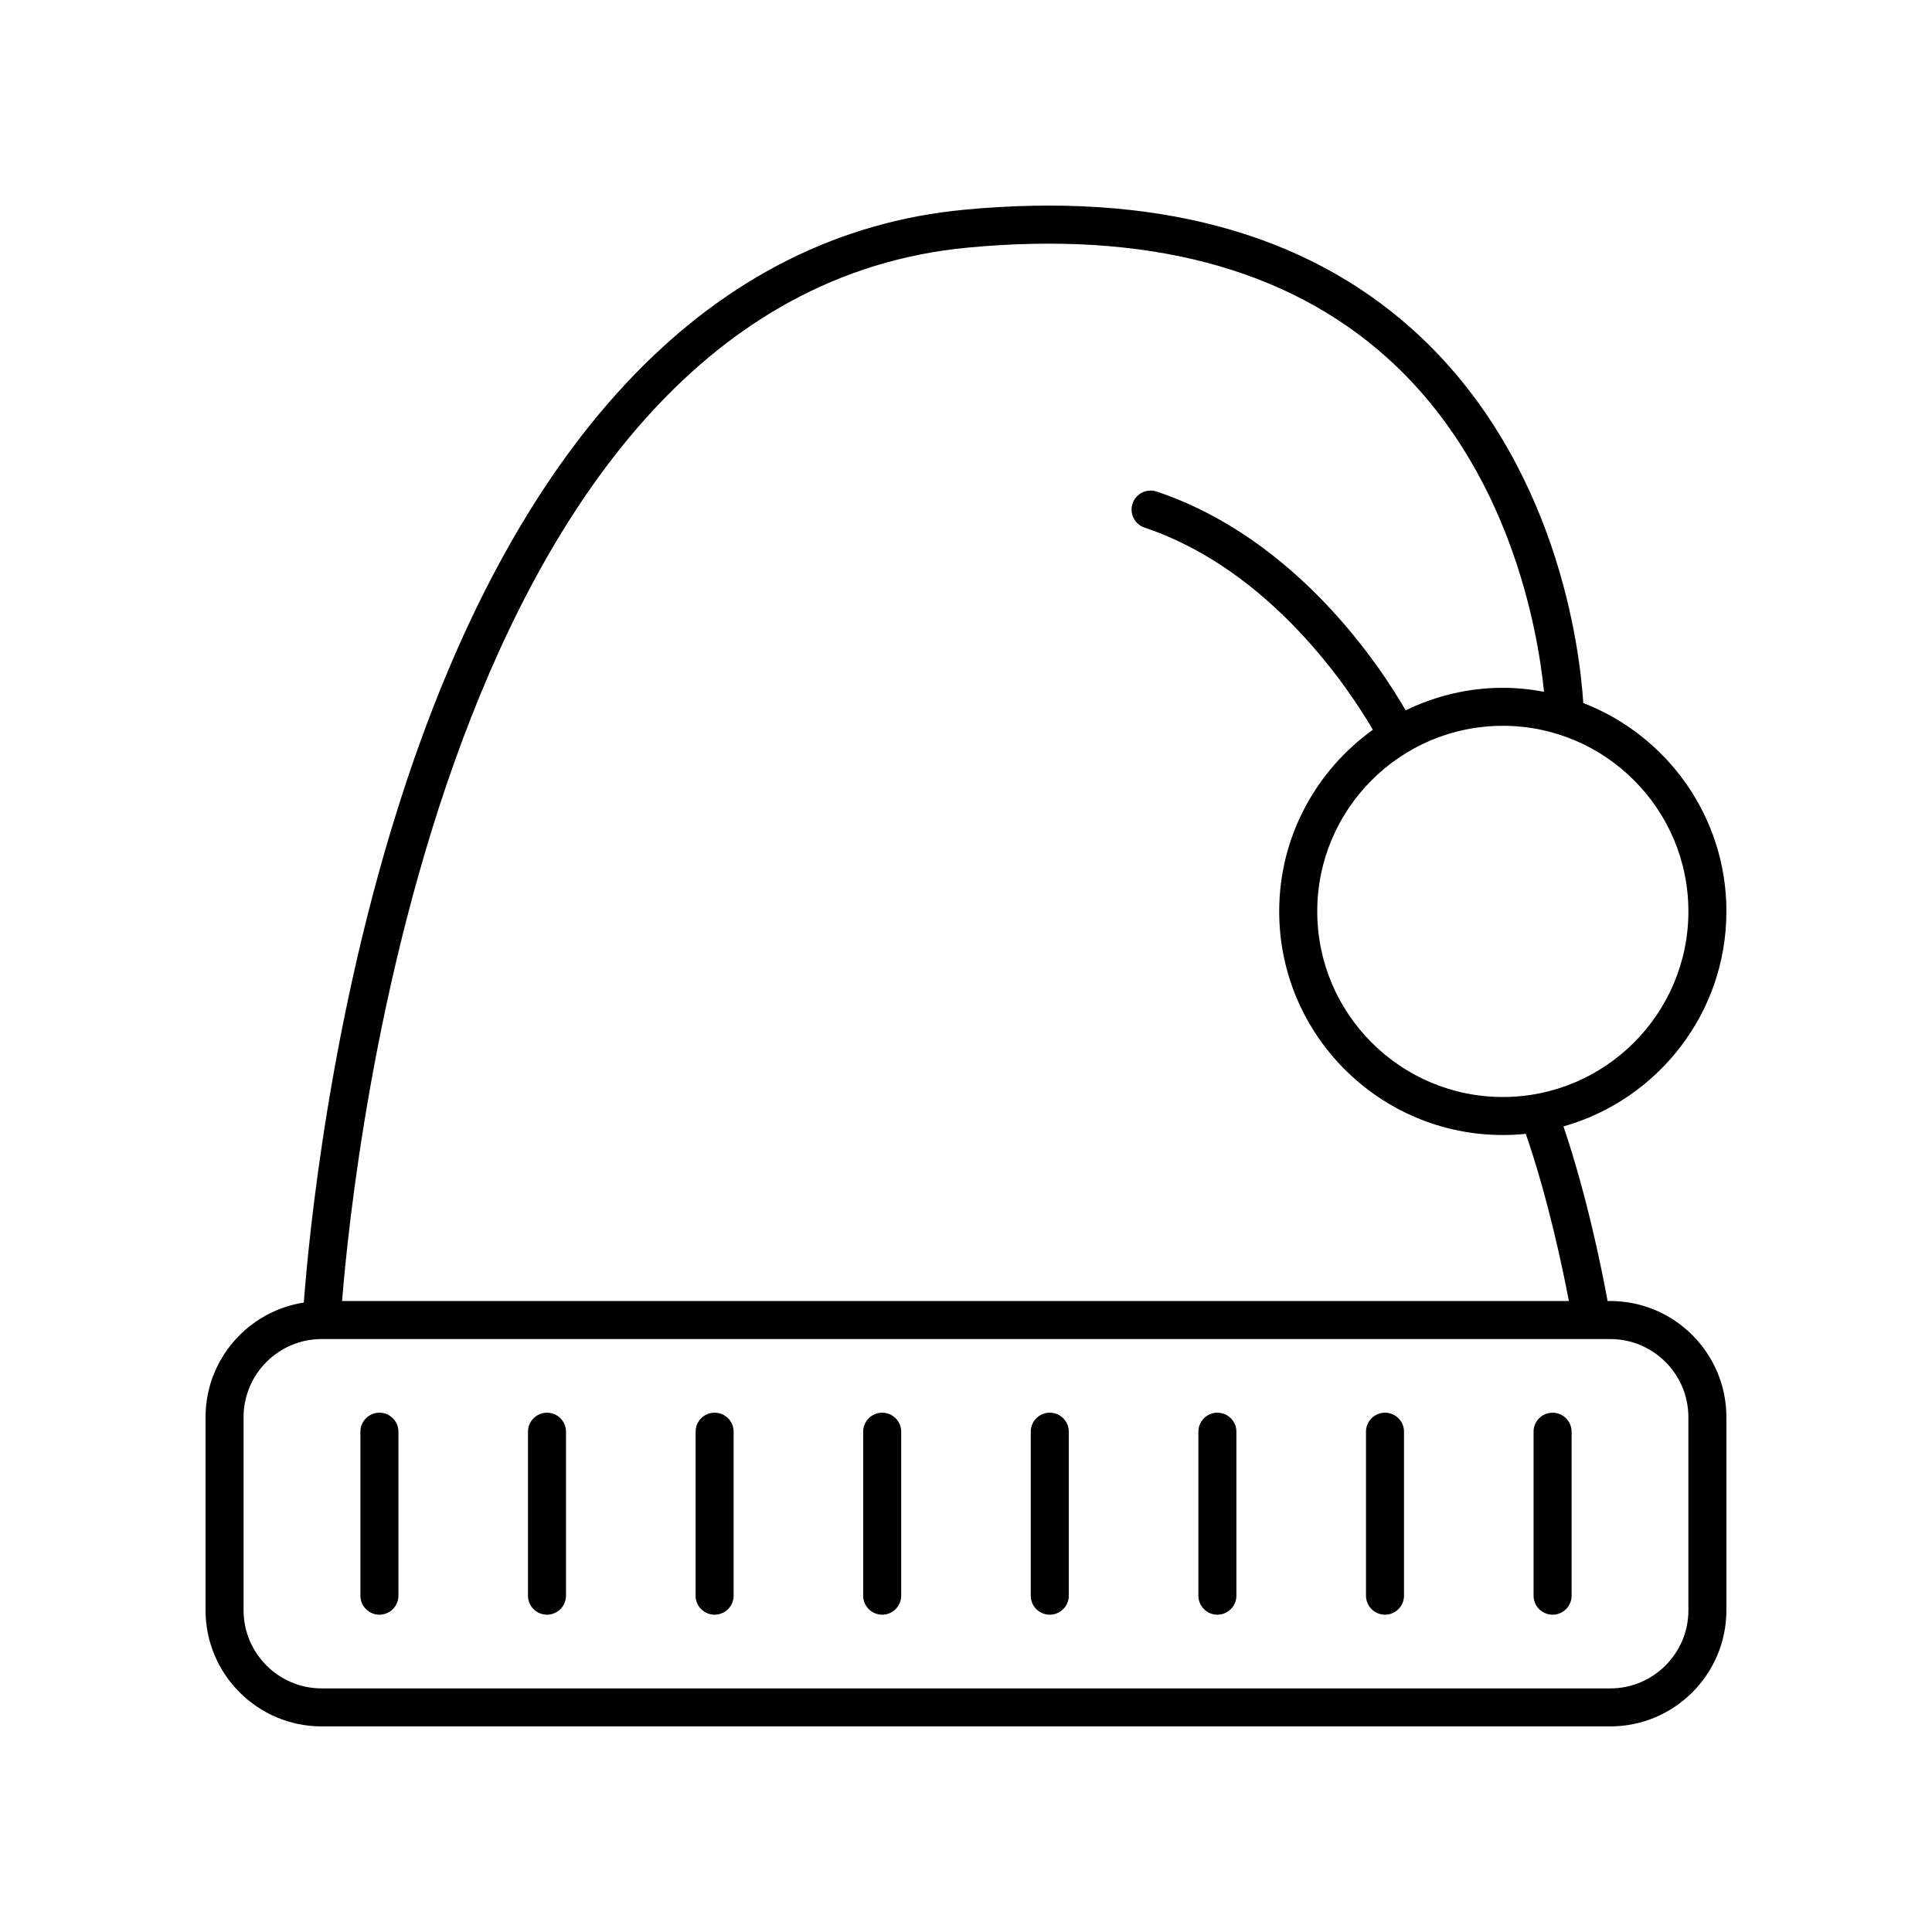 <?xml version="1.0" encoding="UTF-8"?>
<!-- The Best Svg Icon site in the world: iconSvg.co, Visit us! https://iconsvg.co -->
<svg fill="#000000" width="800px" height="800px" version="1.1" viewBox="144 144 512 512" xmlns="http://www.w3.org/2000/svg">
 <g>
  <path d="m601.52 385.53c0-25.152-15.781-46.641-37.938-55.227-0.867-13.754-6.656-64.344-45.262-99.012-28.711-25.777-68.676-36.457-118.8-31.711-66.266 6.266-117.61 59.387-148.49 153.62-19.723 60.199-25.297 119.71-26.516 135.99-14.727 2.285-26.043 15.016-26.043 30.375v51.168c0 16.973 13.809 30.781 30.781 30.781h341.48c16.973 0 30.781-13.809 30.781-30.781v-51.168c0-16.973-13.809-30.781-30.781-30.781h-0.703c-1.539-8.391-5.461-27.906-11.695-46.27 24.875-7.031 43.18-29.887 43.18-56.984zm-10.078 0c0 27.117-22.062 49.184-49.18 49.184s-49.18-22.062-49.18-49.184c0-27.117 22.062-49.184 49.18-49.184 27.121 0 49.18 22.062 49.18 49.184zm0 134.04v51.168c0 11.418-9.289 20.707-20.707 20.707h-341.48c-11.418 0-20.707-9.289-20.707-20.707v-51.168c0-11.418 9.289-20.707 20.707-20.707h341.48c11.414 0 20.703 9.289 20.703 20.707zm-31.668-30.781h-325.12c3.016-37.887 26.984-266.04 165.81-279.17 47.152-4.457 84.52 5.34 111.05 29.113 32.672 29.285 40.027 72.301 41.668 88.598-3.547-0.664-7.188-1.051-10.926-1.051-9.234 0-17.945 2.184-25.742 5.965-6.684-11.586-28.891-45.543-65.992-57.98-2.633-0.871-5.492 0.539-6.379 3.176-0.883 2.641 0.539 5.492 3.176 6.379 33.598 11.258 54.496 43.262 60.512 53.578-15.004 10.762-24.828 28.305-24.828 48.137 0 32.676 26.582 59.258 59.258 59.258 2.055 0 4.086-0.105 6.086-0.312 5.797 16.723 9.684 35.156 11.426 44.312z"/>
  <path d="m244.55 518.38c-2.781 0-5.039 2.254-5.039 5.039v43.453c0 2.781 2.254 5.039 5.039 5.039 2.781 0 5.039-2.254 5.039-5.039v-43.453c-0.004-2.785-2.258-5.039-5.039-5.039z"/>
  <path d="m288.96 518.38c-2.781 0-5.039 2.254-5.039 5.039v43.453c0 2.781 2.254 5.039 5.039 5.039 2.781 0 5.039-2.254 5.039-5.039v-43.453c0-2.785-2.258-5.039-5.039-5.039z"/>
  <path d="m333.38 518.38c-2.781 0-5.039 2.254-5.039 5.039v43.453c0 2.781 2.254 5.039 5.039 5.039 2.781 0 5.039-2.254 5.039-5.039v-43.453c0-2.785-2.254-5.039-5.039-5.039z"/>
  <path d="m377.79 518.38c-2.781 0-5.039 2.254-5.039 5.039v43.453c0 2.781 2.254 5.039 5.039 5.039 2.781 0 5.039-2.254 5.039-5.039v-43.453c0-2.785-2.258-5.039-5.039-5.039z"/>
  <path d="m422.2 518.38c-2.781 0-5.039 2.254-5.039 5.039v43.453c0 2.781 2.254 5.039 5.039 5.039 2.781 0 5.039-2.254 5.039-5.039v-43.453c0-2.785-2.254-5.039-5.039-5.039z"/>
  <path d="m466.62 518.38c-2.781 0-5.039 2.254-5.039 5.039v43.453c0 2.781 2.254 5.039 5.039 5.039 2.781 0 5.039-2.254 5.039-5.039v-43.453c0-2.785-2.258-5.039-5.039-5.039z"/>
  <path d="m511.04 518.38c-2.781 0-5.039 2.254-5.039 5.039v43.453c0 2.781 2.254 5.039 5.039 5.039 2.781 0 5.039-2.254 5.039-5.039v-43.453c0-2.785-2.258-5.039-5.039-5.039z"/>
  <path d="m555.45 518.38c-2.781 0-5.039 2.254-5.039 5.039v43.453c0 2.781 2.254 5.039 5.039 5.039 2.781 0 5.039-2.254 5.039-5.039v-43.453c-0.004-2.785-2.258-5.039-5.039-5.039z"/>
 </g>
</svg>